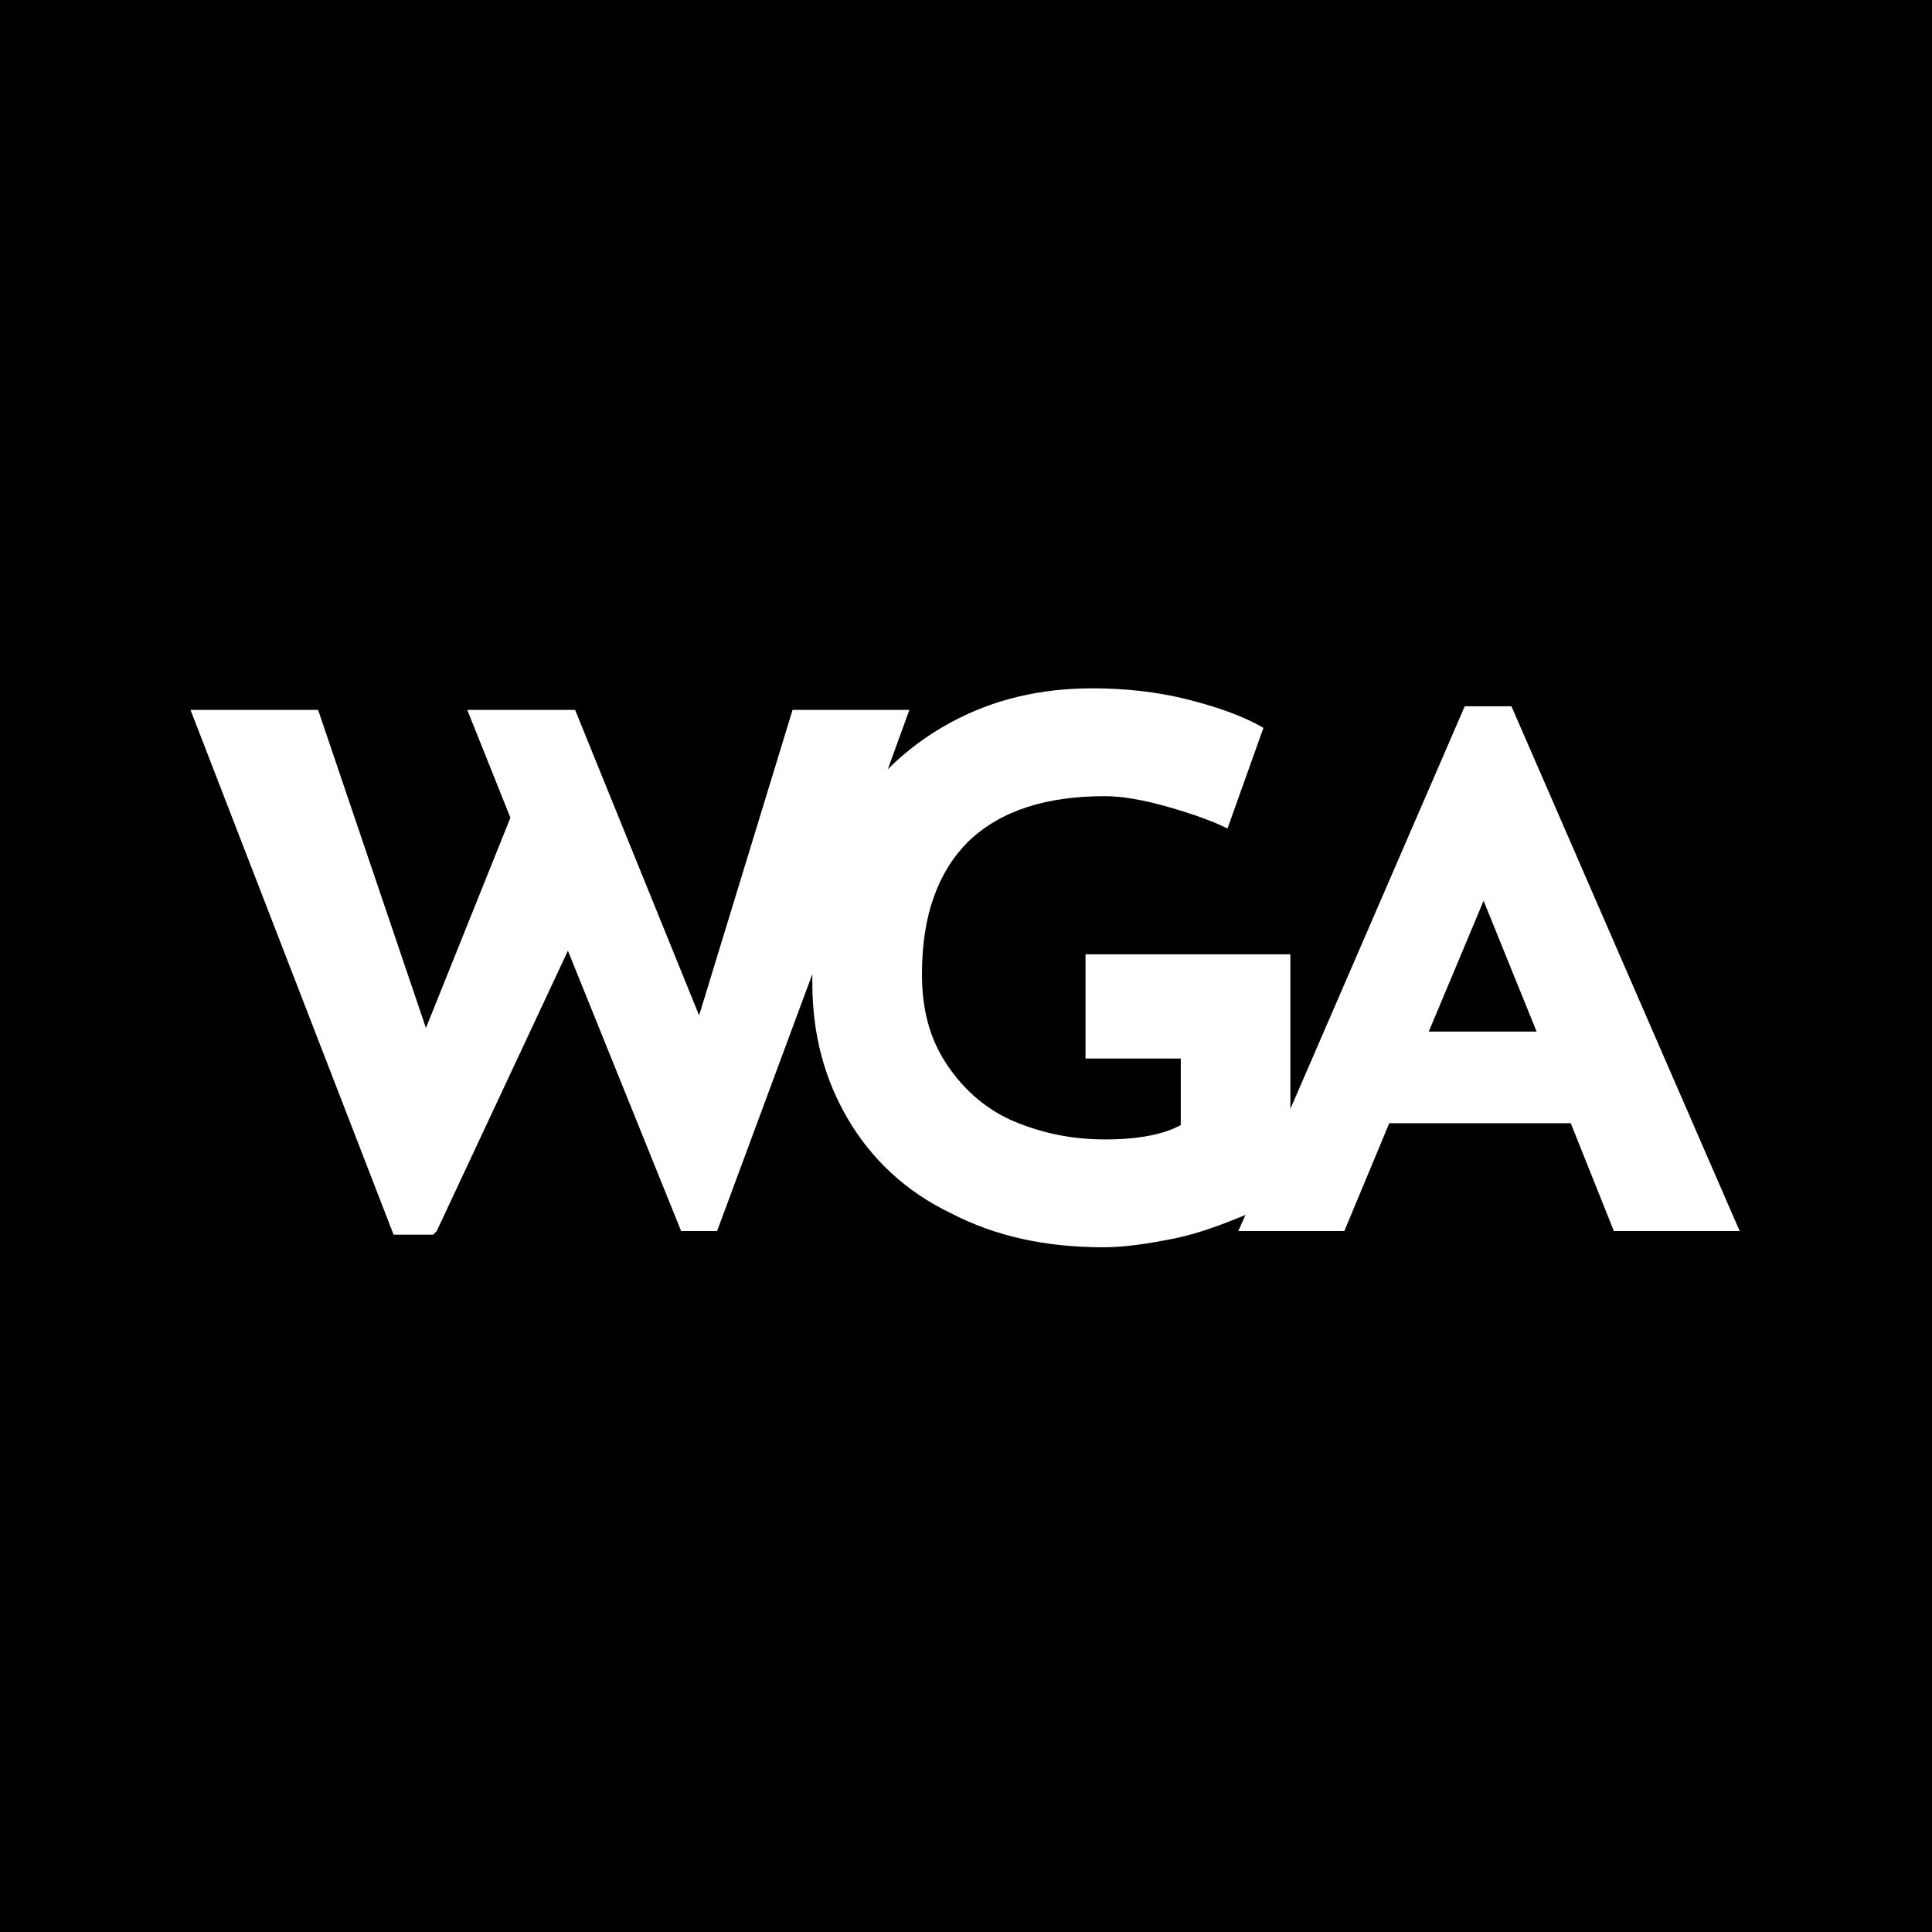 <?xml version="1.0" encoding="UTF-8"?>
<!DOCTYPE svg PUBLIC "-//W3C//DTD SVG 1.1//EN" "http://www.w3.org/Graphics/SVG/1.1/DTD/svg11.dtd">
<!-- Creator: CorelDRAW -->
<svg xmlns="http://www.w3.org/2000/svg" xml:space="preserve" width="1in" height="1in" version="1.1" style="shape-rendering:geometricPrecision; text-rendering:geometricPrecision; image-rendering:optimizeQuality; fill-rule:evenodd; clip-rule:evenodd"
viewBox="0 0 10.75 10.75"
 xmlns:xlink="http://www.w3.org/1999/xlink"
 xmlns:xodm="http://www.corel.com/coreldraw/odm/2003">
 <defs>
  <style type="text/css">
   <![CDATA[
    .fil0 {fill:black}
    .fil1 {fill:white;fill-rule:nonzero}
   ]]>
  </style>
 </defs>
 <g id="Layer_x0020_1">
  <g id="_2101634014128">
   <rect class="fil0" width="10.75" height="10.75"/>
   <path class="fil1" d="M2.43 6.85l0.73 -1.56 0.63 1.56 0.2 0 0.53 -1.43c-0,0.02 -0,0.03 -0,0.05 0,0.29 0.07,0.54 0.2,0.76 0.13,0.22 0.32,0.4 0.57,0.52 0.25,0.13 0.53,0.19 0.85,0.19 0.12,0 0.25,-0.02 0.4,-0.05 0.14,-0.03 0.27,-0.08 0.39,-0.13l-0.04 0.09 0.59 0 0.25 -0.6 1.01 0 0.24 0.6 0.7 0 -1.27 -2.92 -0.26 0 -0.97 2.24 0 -0.86 -1.14 0 0 0.58 0.53 0 0 0.37c-0.09,0.05 -0.23,0.08 -0.42,0.08 -0.2,0 -0.37,-0.04 -0.53,-0.11 -0.15,-0.07 -0.27,-0.18 -0.36,-0.32 -0.09,-0.14 -0.13,-0.3 -0.13,-0.49 0,-0.33 0.09,-0.57 0.26,-0.74 0.18,-0.17 0.43,-0.25 0.76,-0.25 0.09,0 0.21,0.02 0.35,0.06 0.14,0.04 0.25,0.08 0.33,0.12l0.2 -0.56c-0.12,-0.07 -0.27,-0.12 -0.43,-0.16 -0.16,-0.04 -0.34,-0.06 -0.52,-0.06 -0.29,0 -0.55,0.06 -0.79,0.19 -0.13,0.07 -0.25,0.16 -0.35,0.26l0.12 -0.33 -0.65 0 -0.52 1.7 -0.69 -1.7 -0.6 0 0.24 0.6 -0.47 1.17 -0.6 -1.77 -0.71 0 1.13 2.92 0.22 0zm5.82 -1.85l0.3 0.74 -0.6 0 0.31 -0.74z"/>
  </g>
 </g>
</svg>
